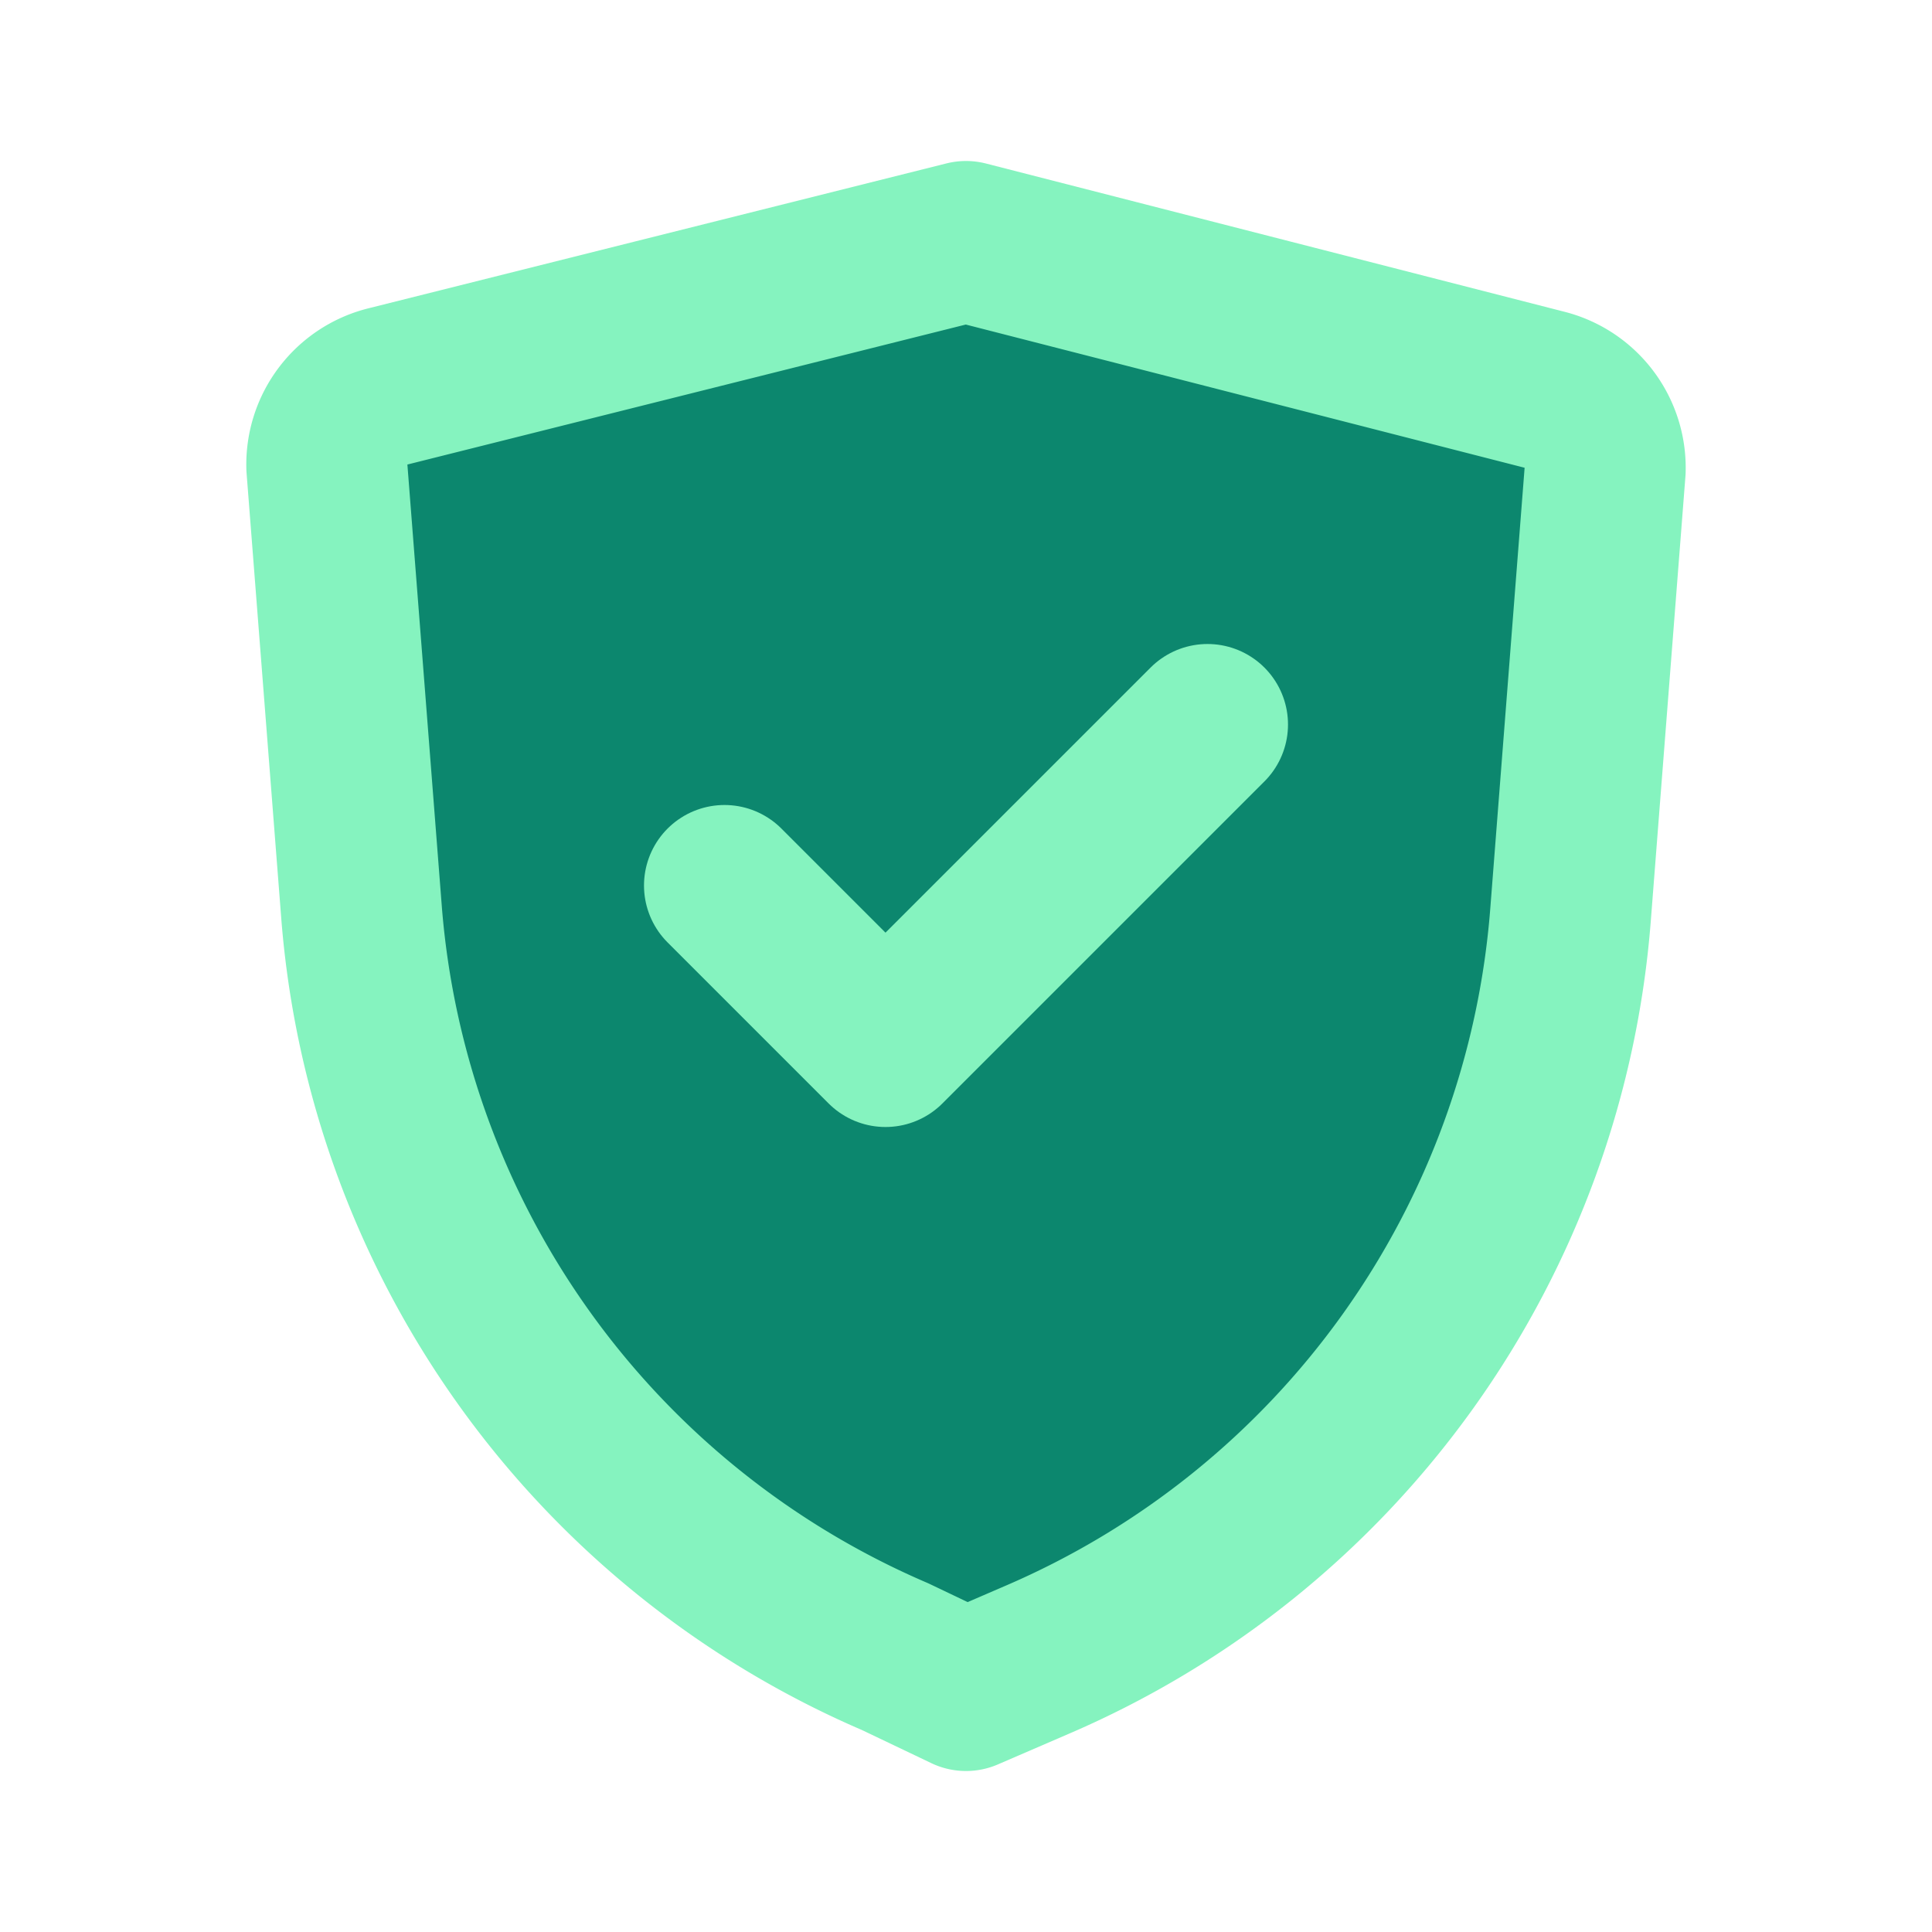 <!DOCTYPE svg PUBLIC "-//W3C//DTD SVG 1.1//EN" "http://www.w3.org/Graphics/SVG/1.1/DTD/svg11.dtd">
<!-- Uploaded to: SVG Repo, www.svgrepo.com, Transformed by: SVG Repo Mixer Tools -->
<svg fill="#000000" width="800px" height="800px" viewBox="0 0 24 24" id="secure" data-name="Flat Line" xmlns="http://www.w3.org/2000/svg" class="icon flat-line">
<g id="SVGRepo_bgCarrier" stroke-width="0"/>
<g id="SVGRepo_tracerCarrier" stroke-linecap="round" stroke-linejoin="round"/>
<g id="SVGRepo_iconCarrier">
<path id="secondary" d="M12,21l.88-.38a11,11,0,0,0,6.63-9.26l.43-5.52a1,1,0,0,0-.76-1L12,3,4.82,4.8a1,1,0,0,0-.76,1l.43,5.52a11,11,0,0,0,6.63,9.26Z" style="fill: #0c876e; stroke-width: 2;"/>
<polyline id="primary" points="9 11 11 13 15 9" style="fill: none; stroke: #85f3bf; stroke-linecap: round; stroke-linejoin: round; stroke-width: 2;"/>
<path id="primary-2" data-name="primary" d="M12,21l.88-.38a11,11,0,0,0,6.63-9.26l.43-5.52a1,1,0,0,0-.76-1L12,3,4.82,4.8a1,1,0,0,0-.76,1l.43,5.52a11,11,0,0,0,6.63,9.26Z" style="fill: none; stroke: #85f3bf; stroke-linecap: round; stroke-linejoin: round; stroke-width: 2;"/>
</g>
</svg>